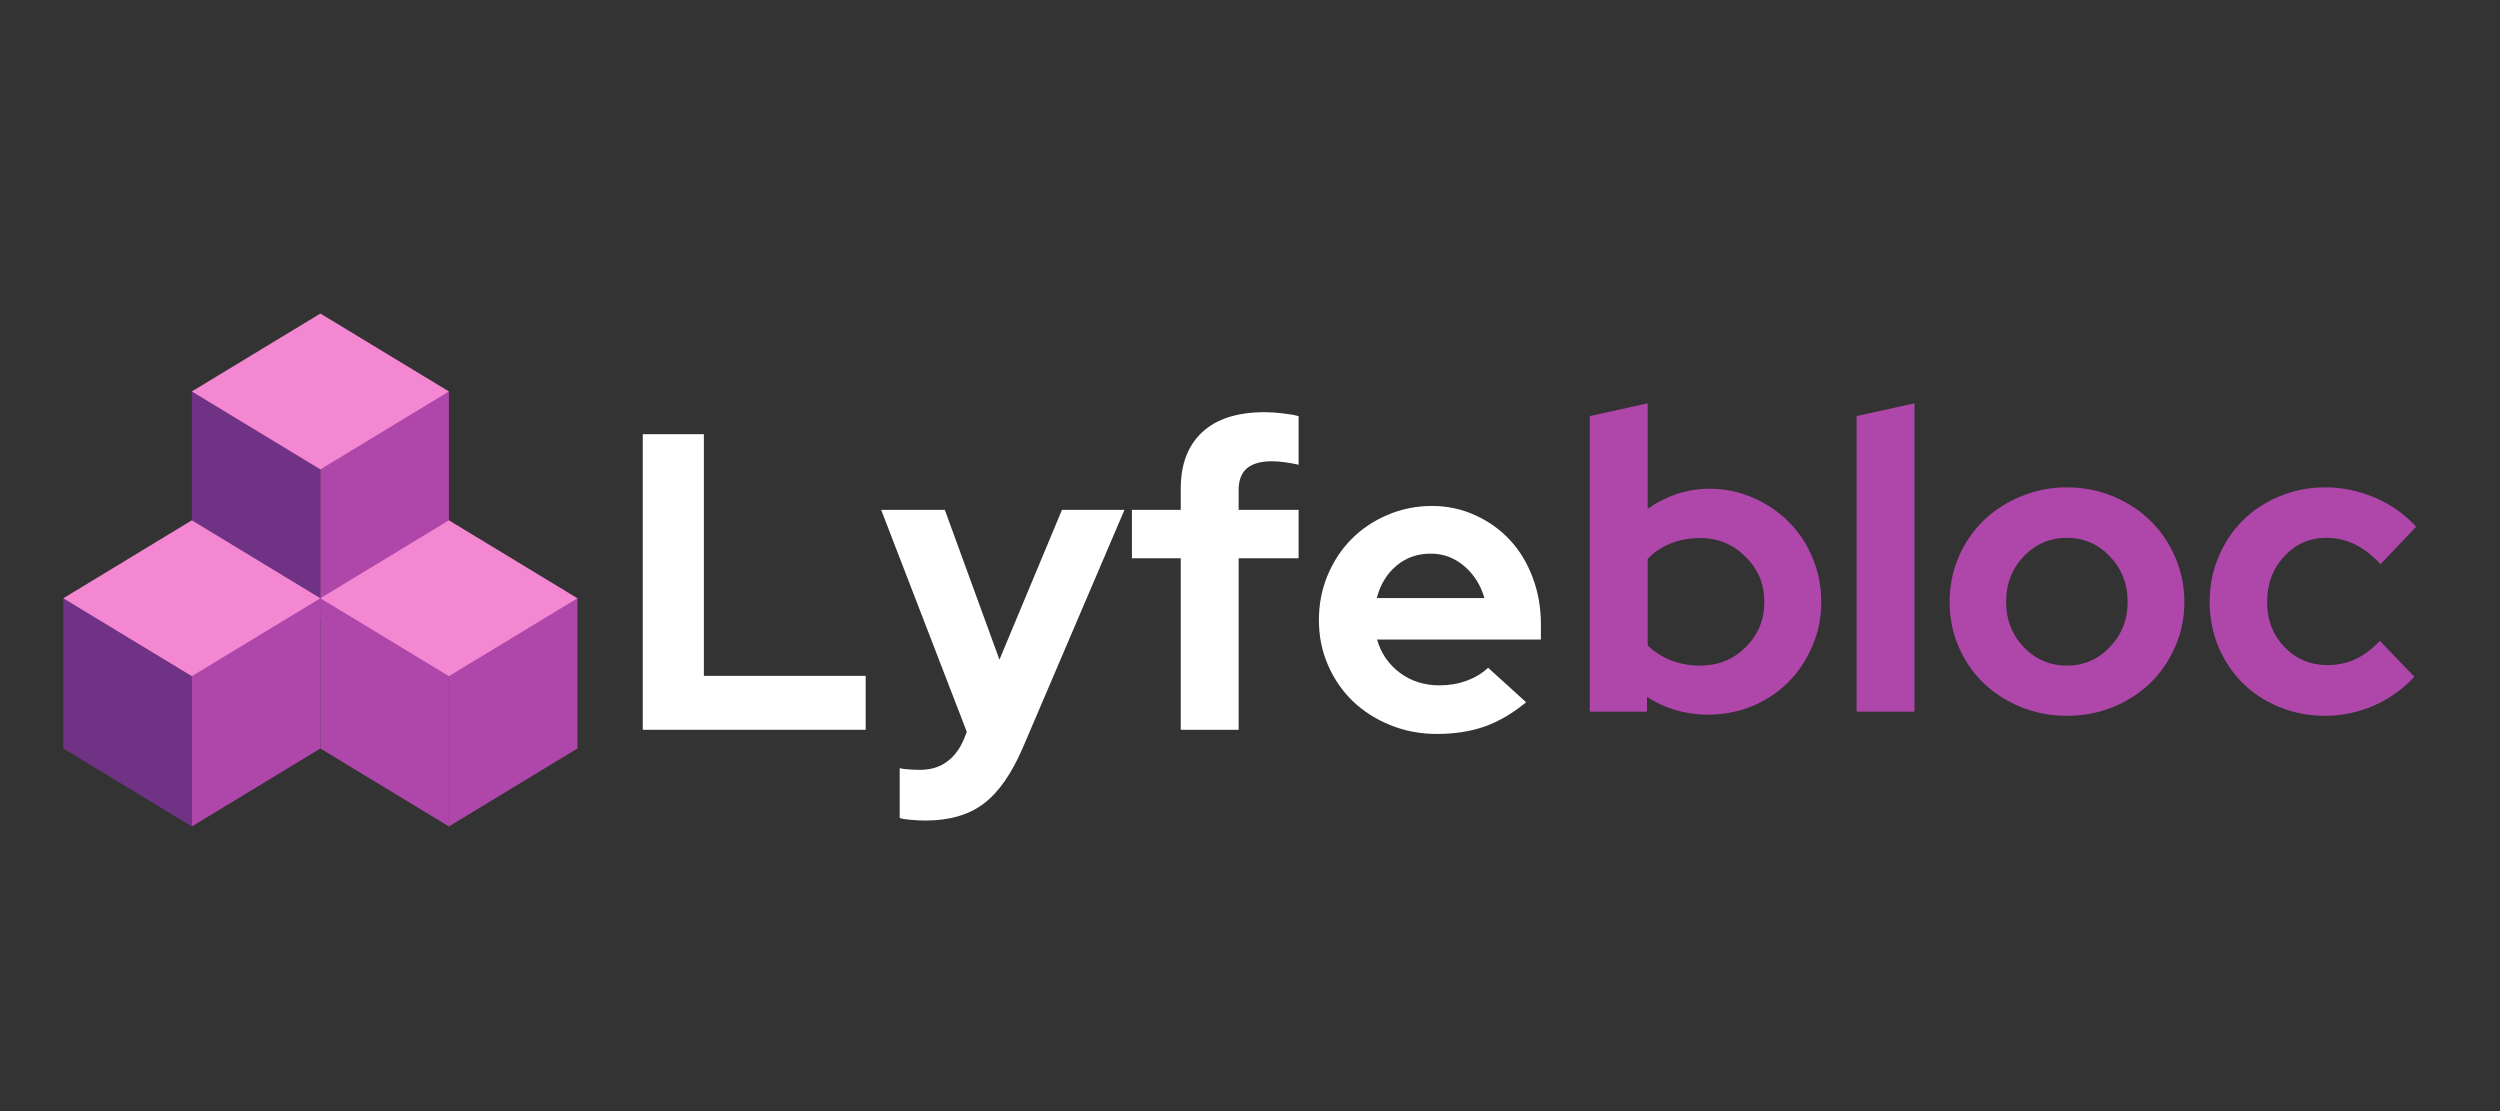 <svg xmlns="http://www.w3.org/2000/svg" xmlns:xlink="http://www.w3.org/1999/xlink" width="225" zoomAndPan="magnify" viewBox="0 0 168.75 75" height="100" preserveAspectRatio="xMidYMid meet" version="1.0"><rect x="0" y="0" width="168.75" height="75" fill="#333333" stroke="none"/><defs><g/><clipPath id="ac51510548"><path d="M 12.949 26.402 L 21.625 26.402 L 21.625 41.844 L 12.949 41.844 Z M 12.949 26.402 " clip-rule="nonzero"/></clipPath><clipPath id="281556d1aa"><path d="M 21.625 33.254 L 21.625 31.684 L 12.949 31.684 L 12.949 36.566 L 21.625 36.566 L 21.625 33.254 M 12.949 36.566 L 21.625 41.828 L 21.625 36.566 L 12.949 36.566 M 12.949 26.422 L 21.625 26.422 L 21.625 31.684 L 12.949 31.684 L 12.949 26.422 " clip-rule="nonzero"/></clipPath><clipPath id="8257a9c01e"><path d="M 21.625 26.402 L 30.301 26.402 L 30.301 41.844 L 21.625 41.844 Z M 21.625 26.402 " clip-rule="nonzero"/></clipPath><clipPath id="d786b4e148"><path d="M 21.625 31.684 L 21.625 36.566 L 30.301 36.566 L 30.301 31.684 L 21.625 31.684 M 21.625 26.422 L 30.301 26.422 L 30.301 31.684 L 21.625 31.684 L 21.625 26.422 M 21.625 41.828 L 30.301 36.566 L 21.625 36.566 L 21.625 41.828 " clip-rule="nonzero"/></clipPath><clipPath id="dd1123342d"><path d="M 12.949 21.164 L 30.301 21.164 L 30.301 31.711 L 12.949 31.711 Z M 12.949 21.164 " clip-rule="nonzero"/></clipPath><clipPath id="88738699fa"><path d="M 21.625 31.684 L 12.949 26.422 L 21.625 21.164 L 30.301 26.422 L 21.625 31.684 " clip-rule="nonzero"/></clipPath><clipPath id="c448fe91f4"><path d="M 21.625 40.359 L 30.301 40.359 L 30.301 55.805 L 21.625 55.805 Z M 21.625 40.359 " clip-rule="nonzero"/></clipPath><clipPath id="a181062843"><path d="M 30.301 47.211 L 30.301 45.641 L 21.625 45.641 L 21.625 50.523 L 30.301 50.523 L 30.301 47.211 M 21.625 50.523 L 30.301 55.785 L 30.301 50.523 L 21.625 50.523 M 21.625 40.383 L 30.301 40.383 L 30.301 45.641 L 21.625 45.641 L 21.625 40.383 " clip-rule="nonzero"/></clipPath><clipPath id="b94a5f44f8"><path d="M 30.301 40.359 L 38.977 40.359 L 38.977 55.805 L 30.301 55.805 Z M 30.301 40.359 " clip-rule="nonzero"/></clipPath><clipPath id="d3d7623d9d"><path d="M 30.301 45.641 L 30.301 50.523 L 38.977 50.523 L 38.977 45.641 L 30.301 45.641 M 30.301 40.383 L 38.977 40.383 L 38.977 45.641 L 30.301 45.641 L 30.301 40.383 M 30.301 55.785 L 38.977 50.523 L 30.301 50.523 L 30.301 55.785 " clip-rule="nonzero"/></clipPath><clipPath id="acae354b77"><path d="M 21.625 35.121 L 38.977 35.121 L 38.977 45.672 L 21.625 45.672 Z M 21.625 35.121 " clip-rule="nonzero"/></clipPath><clipPath id="4addf23b7f"><path d="M 30.301 45.641 L 21.625 40.383 L 30.301 35.121 L 38.977 40.383 L 30.301 45.641 " clip-rule="nonzero"/></clipPath><clipPath id="3c44305497"><path d="M 4.273 40.359 L 12.949 40.359 L 12.949 55.805 L 4.273 55.805 Z M 4.273 40.359 " clip-rule="nonzero"/></clipPath><clipPath id="819a68ddff"><path d="M 12.949 47.211 L 12.949 45.641 L 4.273 45.641 L 4.273 50.523 L 12.949 50.523 L 12.949 47.211 M 4.273 50.523 L 12.949 55.785 L 12.949 50.523 L 4.273 50.523 M 4.273 40.383 L 12.949 40.383 L 12.949 45.641 L 4.273 45.641 L 4.273 40.383 " clip-rule="nonzero"/></clipPath><clipPath id="c96bc6c486"><path d="M 12.949 40.359 L 21.625 40.359 L 21.625 55.805 L 12.949 55.805 Z M 12.949 40.359 " clip-rule="nonzero"/></clipPath><clipPath id="09114d17bf"><path d="M 12.949 45.641 L 12.949 50.523 L 21.625 50.523 L 21.625 45.641 L 12.949 45.641 M 12.949 40.383 L 21.625 40.383 L 21.625 45.641 L 12.949 45.641 L 12.949 40.383 M 12.949 55.785 L 21.625 50.523 L 12.949 50.523 L 12.949 55.785 " clip-rule="nonzero"/></clipPath><clipPath id="14153fbe96"><path d="M 4.273 35.121 L 21.625 35.121 L 21.625 45.672 L 4.273 45.672 Z M 4.273 35.121 " clip-rule="nonzero"/></clipPath><clipPath id="955133dc4b"><path d="M 12.949 45.641 L 4.273 40.383 L 12.949 35.121 L 21.625 40.383 L 12.949 45.641 " clip-rule="nonzero"/></clipPath></defs><g clip-path="url(#ac51510548)"><g clip-path="url(#281556d1aa)"><path fill="#6f3284" d="M 12.949 21.164 L 30.301 21.164 L 30.301 41.844 L 12.949 41.844 Z M 12.949 21.164 " fill-opacity="1" fill-rule="nonzero"/></g></g><g clip-path="url(#8257a9c01e)"><g clip-path="url(#d786b4e148)"><path fill="#af47ab" d="M 12.949 21.164 L 30.301 21.164 L 30.301 41.844 L 12.949 41.844 Z M 12.949 21.164 " fill-opacity="1" fill-rule="nonzero"/></g></g><g clip-path="url(#dd1123342d)"><g clip-path="url(#88738699fa)"><path fill="#f487d2" d="M 12.949 21.164 L 30.301 21.164 L 30.301 41.844 L 12.949 41.844 Z M 12.949 21.164 " fill-opacity="1" fill-rule="nonzero"/></g></g><g clip-path="url(#c448fe91f4)"><g clip-path="url(#a181062843)"><path fill="#af47ab" d="M 21.625 35.121 L 38.977 35.121 L 38.977 55.805 L 21.625 55.805 Z M 21.625 35.121 " fill-opacity="1" fill-rule="nonzero"/></g></g><g clip-path="url(#b94a5f44f8)"><g clip-path="url(#d3d7623d9d)"><path fill="#af47ab" d="M 21.625 35.121 L 38.977 35.121 L 38.977 55.805 L 21.625 55.805 Z M 21.625 35.121 " fill-opacity="1" fill-rule="nonzero"/></g></g><g clip-path="url(#acae354b77)"><g clip-path="url(#4addf23b7f)"><path fill="#f487d2" d="M 21.625 35.121 L 38.977 35.121 L 38.977 55.805 L 21.625 55.805 Z M 21.625 35.121 " fill-opacity="1" fill-rule="nonzero"/></g></g><g clip-path="url(#3c44305497)"><g clip-path="url(#819a68ddff)"><path fill="#6f3284" d="M 4.273 35.121 L 21.625 35.121 L 21.625 55.805 L 4.273 55.805 Z M 4.273 35.121 " fill-opacity="1" fill-rule="nonzero"/></g></g><g clip-path="url(#c96bc6c486)"><g clip-path="url(#09114d17bf)"><path fill="#af47ab" d="M 4.273 35.121 L 21.625 35.121 L 21.625 55.805 L 4.273 55.805 Z M 4.273 35.121 " fill-opacity="1" fill-rule="nonzero"/></g></g><g clip-path="url(#14153fbe96)"><g clip-path="url(#955133dc4b)"><path fill="#f487d2" d="M 4.273 35.121 L 21.625 35.121 L 21.625 55.805 L 4.273 55.805 Z M 4.273 35.121 " fill-opacity="1" fill-rule="nonzero"/></g></g><g fill="#ffffff" fill-opacity="1"><g transform="translate(41.589, 49.261)"><g><path d="M 1.797 0 L 1.797 -19.953 L 5.922 -19.953 L 5.922 -3.641 L 16.844 -3.641 L 16.844 0 Z M 1.797 0 "/></g></g></g><g fill="#ffffff" fill-opacity="1"><g transform="translate(59.479, 49.261)"><g><path d="M 5.562 0.688 L 5.781 0.141 L 0 -14.844 L 4.297 -14.844 L 7.984 -4.734 L 12.203 -14.844 L 16.422 -14.844 L 9.578 1.172 C 8.816 2.953 7.93 4.223 6.922 4.984 C 5.922 5.742 4.613 6.125 3 6.125 C 2.656 6.125 2.32 6.109 2 6.078 C 1.688 6.055 1.438 6.016 1.25 5.953 L 1.25 2.594 C 1.438 2.633 1.633 2.66 1.844 2.672 C 2.062 2.691 2.32 2.703 2.625 2.703 C 3.32 2.703 3.91 2.531 4.391 2.188 C 4.879 1.852 5.27 1.352 5.562 0.688 Z M 5.562 0.688 "/></g></g></g><g fill="#ffffff" fill-opacity="1"><g transform="translate(75.889, 49.261)"><g><path d="M 0.516 -14.844 L 3.812 -14.844 L 3.812 -16.281 C 3.812 -17.926 4.297 -19.195 5.266 -20.094 C 6.234 -20.988 7.633 -21.438 9.469 -21.438 C 9.863 -21.438 10.27 -21.41 10.688 -21.359 C 11.102 -21.316 11.461 -21.254 11.766 -21.172 L 11.766 -17.891 C 11.41 -17.973 11.094 -18.031 10.812 -18.062 C 10.539 -18.102 10.254 -18.125 9.953 -18.125 C 9.203 -18.125 8.641 -17.961 8.266 -17.641 C 7.898 -17.316 7.719 -16.832 7.719 -16.188 L 7.719 -14.844 L 11.766 -14.844 L 11.766 -11.578 L 7.719 -11.578 L 7.719 0 L 3.812 0 L 3.812 -11.578 L 0.516 -11.578 Z M 0.516 -14.844 "/></g></g></g><g fill="#ffffff" fill-opacity="1"><g transform="translate(88.167, 49.261)"><g><path d="M 14.844 -1.859 C 13.938 -1.109 13.004 -0.562 12.047 -0.219 C 11.086 0.113 10.016 0.281 8.828 0.281 C 7.711 0.281 6.664 0.082 5.688 -0.312 C 4.707 -0.707 3.859 -1.25 3.141 -1.938 C 2.43 -2.625 1.875 -3.438 1.469 -4.375 C 1.062 -5.312 0.859 -6.32 0.859 -7.406 C 0.859 -8.469 1.051 -9.469 1.438 -10.406 C 1.832 -11.352 2.367 -12.172 3.047 -12.859 C 3.734 -13.555 4.547 -14.102 5.484 -14.5 C 6.422 -14.906 7.426 -15.109 8.5 -15.109 C 9.539 -15.109 10.508 -14.898 11.406 -14.484 C 12.312 -14.078 13.094 -13.52 13.75 -12.812 C 14.406 -12.113 14.914 -11.273 15.281 -10.297 C 15.656 -9.316 15.844 -8.258 15.844 -7.125 L 15.844 -6.094 L 4.781 -6.094 C 5.051 -5.164 5.566 -4.414 6.328 -3.844 C 7.086 -3.281 7.977 -3 9 -3 C 9.645 -3 10.254 -3.102 10.828 -3.312 C 11.398 -3.52 11.883 -3.812 12.281 -4.188 Z M 8.406 -11.891 C 7.508 -11.891 6.738 -11.617 6.094 -11.078 C 5.445 -10.535 5.004 -9.805 4.766 -8.891 L 12.031 -8.891 C 11.781 -9.766 11.328 -10.484 10.672 -11.047 C 10.016 -11.609 9.258 -11.891 8.406 -11.891 Z M 8.406 -11.891 "/></g></g></g><g fill="#af47ab" fill-opacity="1"><g transform="translate(105.78, 48.037)"><g><path d="M 17.156 -7.406 C 17.156 -6.344 16.953 -5.344 16.547 -4.406 C 16.148 -3.477 15.609 -2.672 14.922 -1.984 C 14.242 -1.305 13.438 -0.77 12.5 -0.375 C 11.562 0.008 10.555 0.203 9.484 0.203 C 8.742 0.203 8.02 0.098 7.312 -0.109 C 6.613 -0.316 5.973 -0.613 5.391 -1 L 5.391 0 L 1.531 0 L 1.531 -19.953 L 5.438 -20.812 L 5.438 -13.688 C 6.031 -14.113 6.68 -14.445 7.391 -14.688 C 8.109 -14.926 8.848 -15.047 9.609 -15.047 C 10.648 -15.047 11.629 -14.844 12.547 -14.438 C 13.473 -14.039 14.273 -13.5 14.953 -12.812 C 15.641 -12.133 16.176 -11.328 16.562 -10.391 C 16.957 -9.461 17.156 -8.469 17.156 -7.406 Z M 8.984 -11.719 C 8.273 -11.719 7.613 -11.598 7 -11.359 C 6.395 -11.117 5.875 -10.77 5.438 -10.312 L 5.438 -4.469 C 5.863 -4.051 6.383 -3.719 7 -3.469 C 7.613 -3.227 8.273 -3.109 8.984 -3.109 C 10.191 -3.109 11.211 -3.52 12.047 -4.344 C 12.891 -5.176 13.312 -6.195 13.312 -7.406 C 13.312 -8.625 12.883 -9.645 12.031 -10.469 C 11.188 -11.301 10.172 -11.719 8.984 -11.719 Z M 8.984 -11.719 "/></g></g></g><g fill="#af47ab" fill-opacity="1"><g transform="translate(123.789, 48.037)"><g><path d="M 5.438 -20.812 L 5.438 0 L 1.531 0 L 1.531 -19.953 Z M 5.438 -20.812 "/></g></g></g><g fill="#af47ab" fill-opacity="1"><g transform="translate(130.741, 48.037)"><g><path d="M 0.859 -7.406 C 0.859 -8.488 1.062 -9.5 1.469 -10.438 C 1.875 -11.383 2.43 -12.203 3.141 -12.891 C 3.859 -13.586 4.703 -14.133 5.672 -14.531 C 6.641 -14.938 7.676 -15.141 8.781 -15.141 C 9.883 -15.141 10.922 -14.938 11.891 -14.531 C 12.859 -14.133 13.695 -13.586 14.406 -12.891 C 15.113 -12.203 15.672 -11.383 16.078 -10.438 C 16.492 -9.5 16.703 -8.488 16.703 -7.406 C 16.703 -6.32 16.492 -5.312 16.078 -4.375 C 15.672 -3.438 15.113 -2.625 14.406 -1.938 C 13.695 -1.25 12.859 -0.707 11.891 -0.312 C 10.922 0.082 9.883 0.281 8.781 0.281 C 7.676 0.281 6.641 0.082 5.672 -0.312 C 4.703 -0.707 3.859 -1.25 3.141 -1.938 C 2.43 -2.625 1.875 -3.438 1.469 -4.375 C 1.062 -5.312 0.859 -6.32 0.859 -7.406 Z M 8.781 -3.109 C 9.914 -3.109 10.879 -3.523 11.672 -4.359 C 12.473 -5.191 12.875 -6.207 12.875 -7.406 C 12.875 -8.625 12.473 -9.648 11.672 -10.484 C 10.879 -11.316 9.914 -11.734 8.781 -11.734 C 7.633 -11.734 6.66 -11.316 5.859 -10.484 C 5.066 -9.648 4.672 -8.625 4.672 -7.406 C 4.672 -6.207 5.066 -5.191 5.859 -4.359 C 6.66 -3.523 7.633 -3.109 8.781 -3.109 Z M 8.781 -3.109 "/></g></g></g><g fill="#af47ab" fill-opacity="1"><g transform="translate(148.294, 48.037)"><g><path d="M 8.812 -3.141 C 9.469 -3.141 10.086 -3.27 10.672 -3.531 C 11.254 -3.801 11.812 -4.219 12.344 -4.781 L 14.672 -2.359 C 13.91 -1.523 13 -0.875 11.938 -0.406 C 10.875 0.051 9.773 0.281 8.641 0.281 C 7.555 0.281 6.531 0.082 5.562 -0.312 C 4.602 -0.707 3.773 -1.25 3.078 -1.938 C 2.391 -2.625 1.848 -3.438 1.453 -4.375 C 1.055 -5.312 0.859 -6.32 0.859 -7.406 C 0.859 -8.488 1.055 -9.5 1.453 -10.438 C 1.848 -11.383 2.391 -12.203 3.078 -12.891 C 3.773 -13.586 4.602 -14.133 5.562 -14.531 C 6.531 -14.938 7.555 -15.141 8.641 -15.141 C 9.816 -15.141 10.945 -14.906 12.031 -14.438 C 13.113 -13.969 14.035 -13.316 14.797 -12.484 L 12.391 -9.953 C 11.859 -10.535 11.289 -10.977 10.688 -11.281 C 10.082 -11.582 9.426 -11.734 8.719 -11.734 C 7.602 -11.734 6.66 -11.316 5.891 -10.484 C 5.117 -9.648 4.734 -8.625 4.734 -7.406 C 4.734 -6.195 5.125 -5.18 5.906 -4.359 C 6.695 -3.547 7.664 -3.141 8.812 -3.141 Z M 8.812 -3.141 "/></g></g></g></svg>